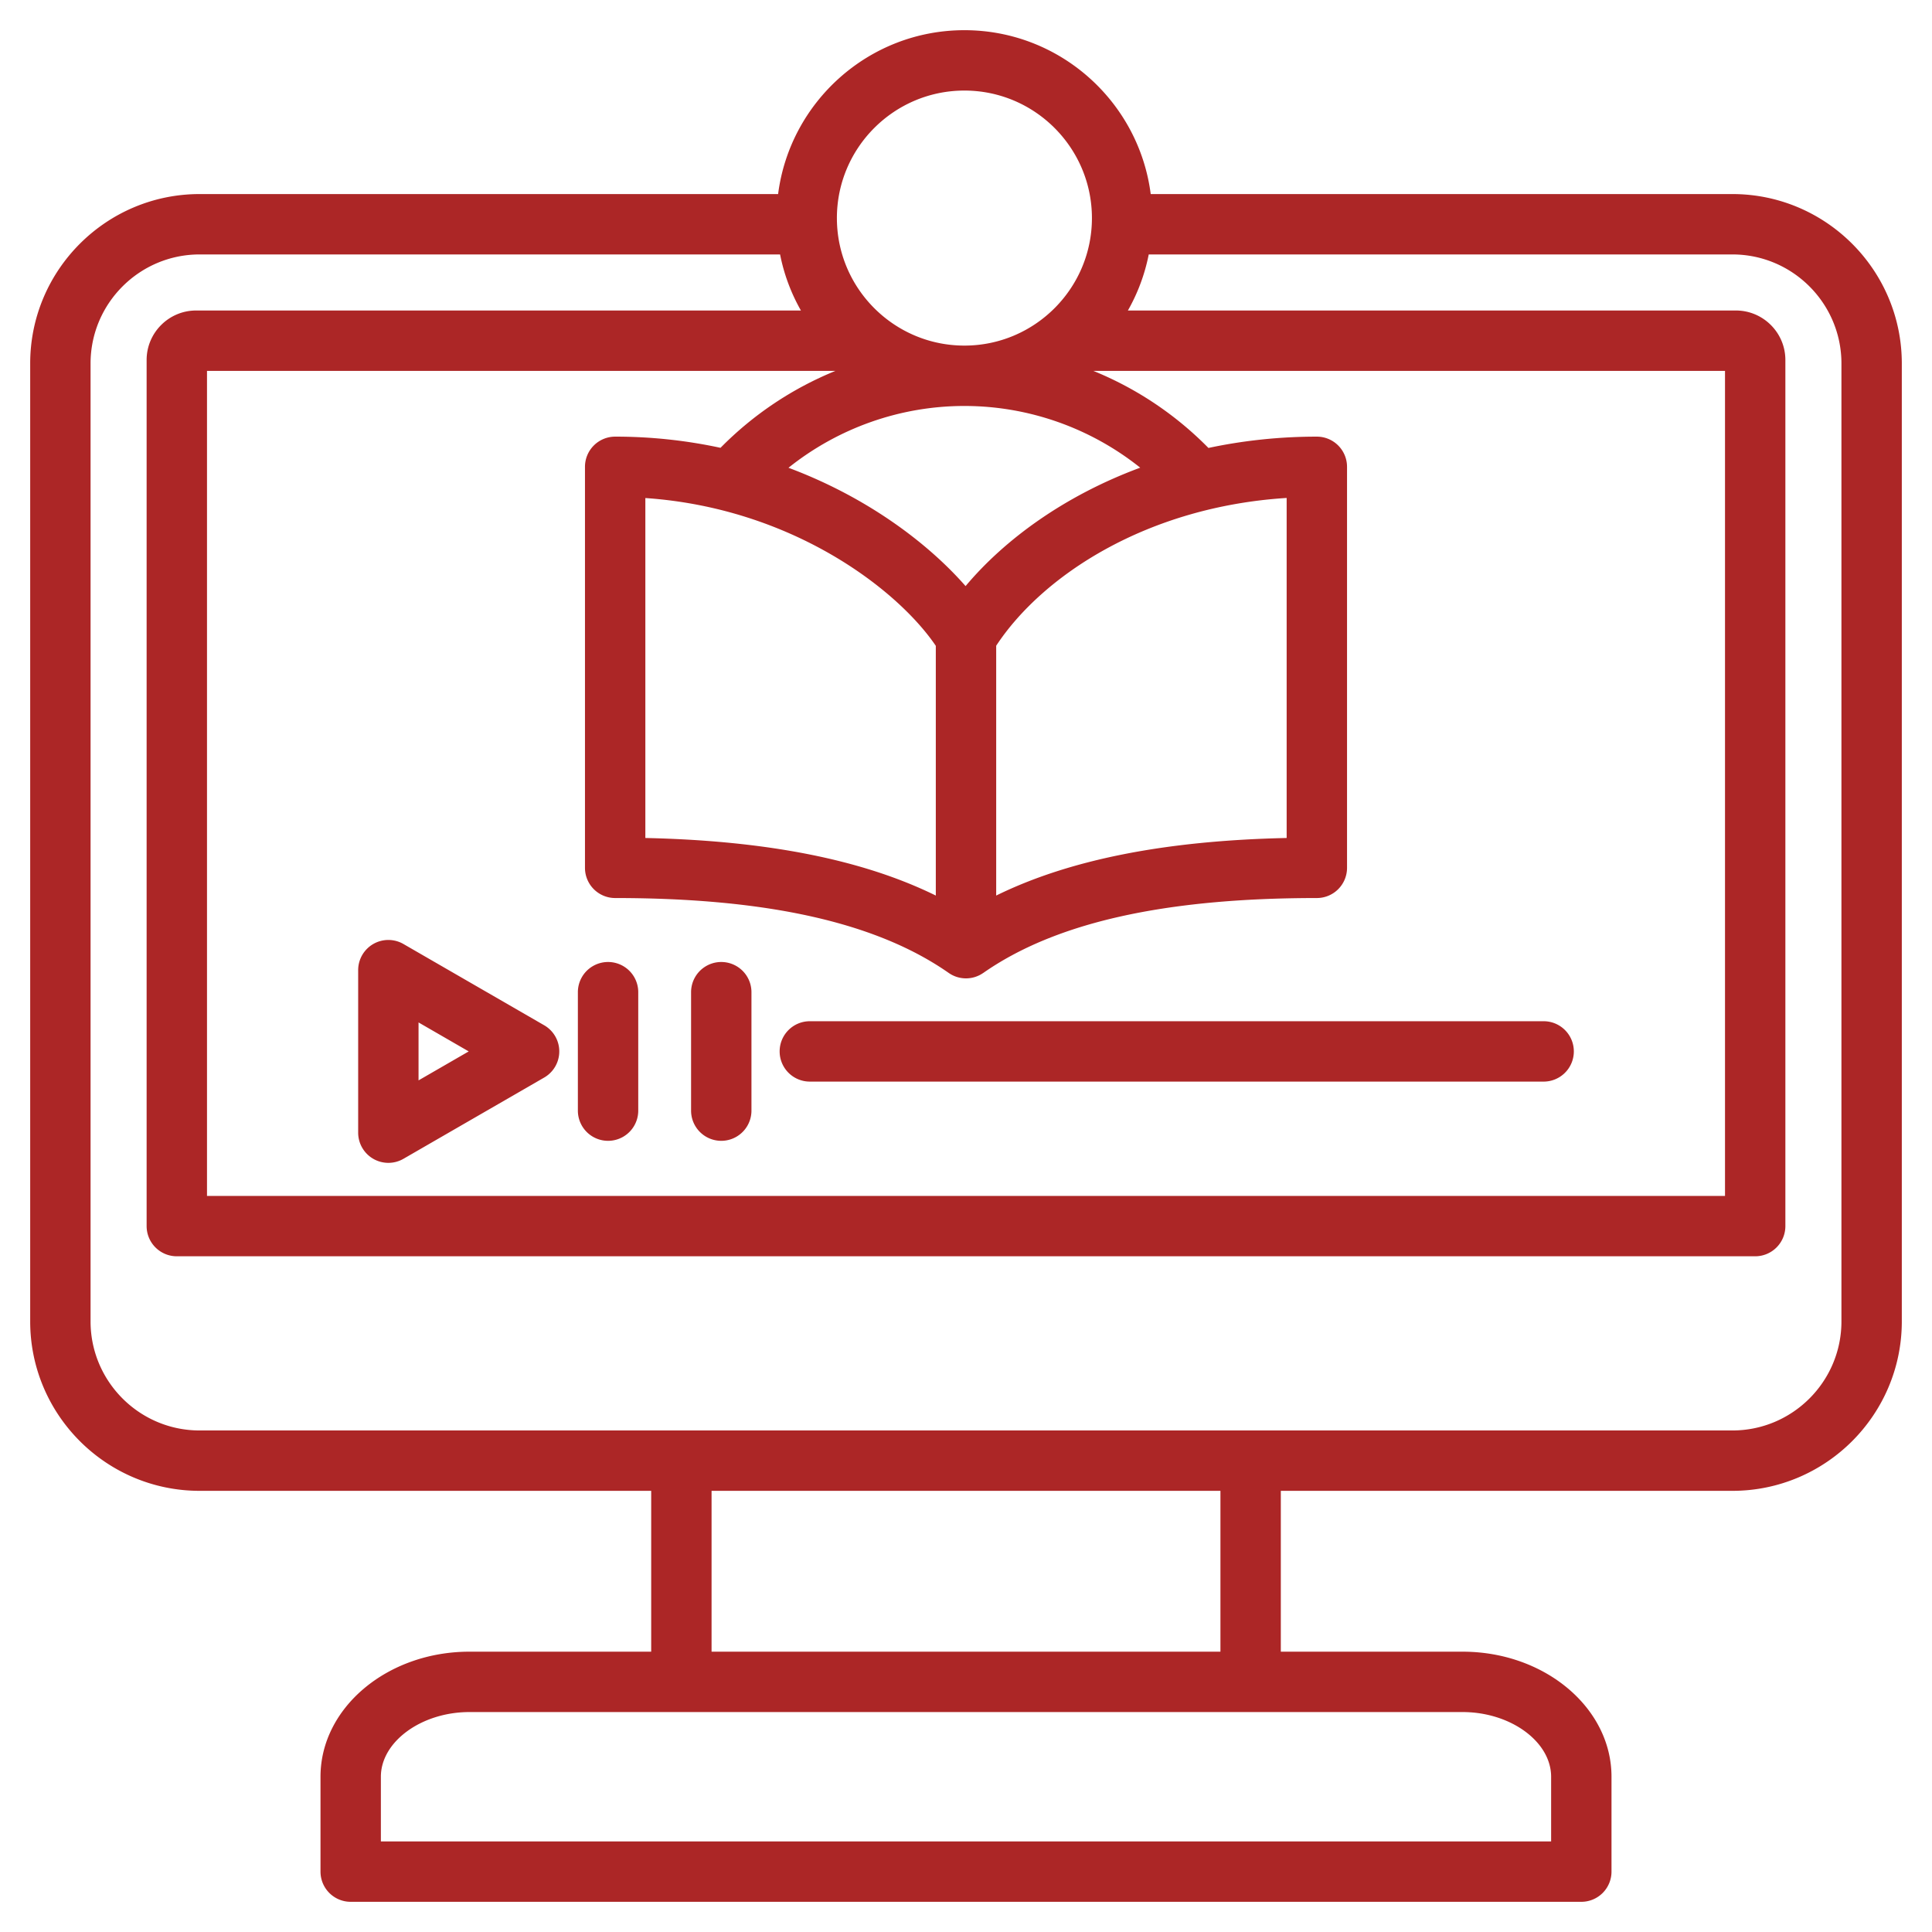 <svg xmlns="http://www.w3.org/2000/svg" version="1.1" xmlns:xlink="http://www.w3.org/1999/xlink" width="80" height="80" x="0" y="0" viewBox="0 0 512 512" style="enable-background:new 0 0 512 512" xml:space="preserve" class=""><g><path d="M459.1 51.429H304.951C301.814 26.969 280.877 8 255.579 8s-46.236 18.969-49.372 43.429H52.901C28.143 51.429 8 71.571 8 96.329v253.857c0 24.759 20.143 44.901 44.901 44.901h119.671v42.626h-48.168c-21.763 0-39.468 14.868-39.468 33.143V496a8 8 0 0 0 8 8h326.129a8 8 0 0 0 8-8v-25.144c0-18.274-17.705-33.143-39.468-33.143h-48.168v-42.626H459.1c24.758 0 44.9-20.143 44.9-44.901V96.329c0-24.758-20.142-44.9-44.9-44.9zM264 171.126c12.221-18.595 39.904-36.835 76.977-39.163v90.112c-32.182.703-57.574 5.727-76.977 15.258zm-8.112-15.803c-9.856-11.251-25.934-23.505-46.932-31.36 13.144-10.509 29.562-16.377 46.623-16.377 17.045 0 33.452 5.859 46.591 16.352-20.007 7.404-35.888 18.994-46.282 31.385zM248 171.156v66.176c-19.403-9.532-44.79-14.555-76.976-15.257v-90.089c38.852 2.66 66.839 24.204 76.976 39.17zm-26.588-72.87a90.737 90.737 0 0 0-30.468 20.39 132.108 132.108 0 0 0-27.92-2.962 8 8 0 0 0-8 8v106.275a8 8 0 0 0 8 8c40.367 0 69.281 6.492 88.394 19.847a7.992 7.992 0 0 0 9.162-.004l.003.004c19.114-13.354 48.028-19.847 88.395-19.847a8 8 0 0 0 8-8V123.714a8 8 0 0 0-8-8c-10.132 0-19.733 1.083-28.73 2.998a90.733 90.733 0 0 0-30.503-20.425h167.4V316.93H54.857V98.286zM255.579 24c18.634 0 33.793 15.159 33.793 33.793s-15.159 33.793-33.793 33.793-33.793-15.159-33.793-33.793S236.945 24 255.579 24zm155.485 446.856V488H100.936v-17.144c0-9.292 10.747-17.143 23.468-17.143h263.193c12.72.001 23.467 7.851 23.467 17.143zm-87.635-33.142H188.572v-42.626h134.857zM488 350.187c0 15.937-12.965 28.901-28.9 28.901H52.901C36.965 379.088 24 366.123 24 350.187V96.329c0-15.936 12.965-28.9 28.901-28.9H206.73a49.433 49.433 0 0 0 5.522 14.857H51.975c-7.233 0-13.118 5.885-13.118 13.117v229.525a8 8 0 0 0 8 8h418.285a8 8 0 0 0 8-8V95.403c0-7.232-5.884-13.117-13.117-13.117h-161.12a49.433 49.433 0 0 0 5.522-14.857H459.1c15.936 0 28.9 12.965 28.9 28.9zm-281.387-71.552a8 8 0 0 1 8-8h194.469a8 8 0 0 1 0 16H214.613a8 8 0 0 1-8-8zM98.918 307.096a7.992 7.992 0 0 0 8 0l37.297-21.533a7.999 7.999 0 0 0 0-13.856l-37.297-21.534a7.999 7.999 0 0 0-12 6.928v43.067a8 8 0 0 0 4 6.928zm12-36.139 13.298 7.678-13.298 7.677zm42.224 23.372V262.94a8 8 0 0 1 16 0v31.389a8 8 0 0 1-16 0zm30.001 0V262.94a8 8 0 0 1 16 0v31.389a8 8 0 0 1-16 0z" fill="#ac2626" opacity="1" data-original="#ac2626"></path></g></svg>